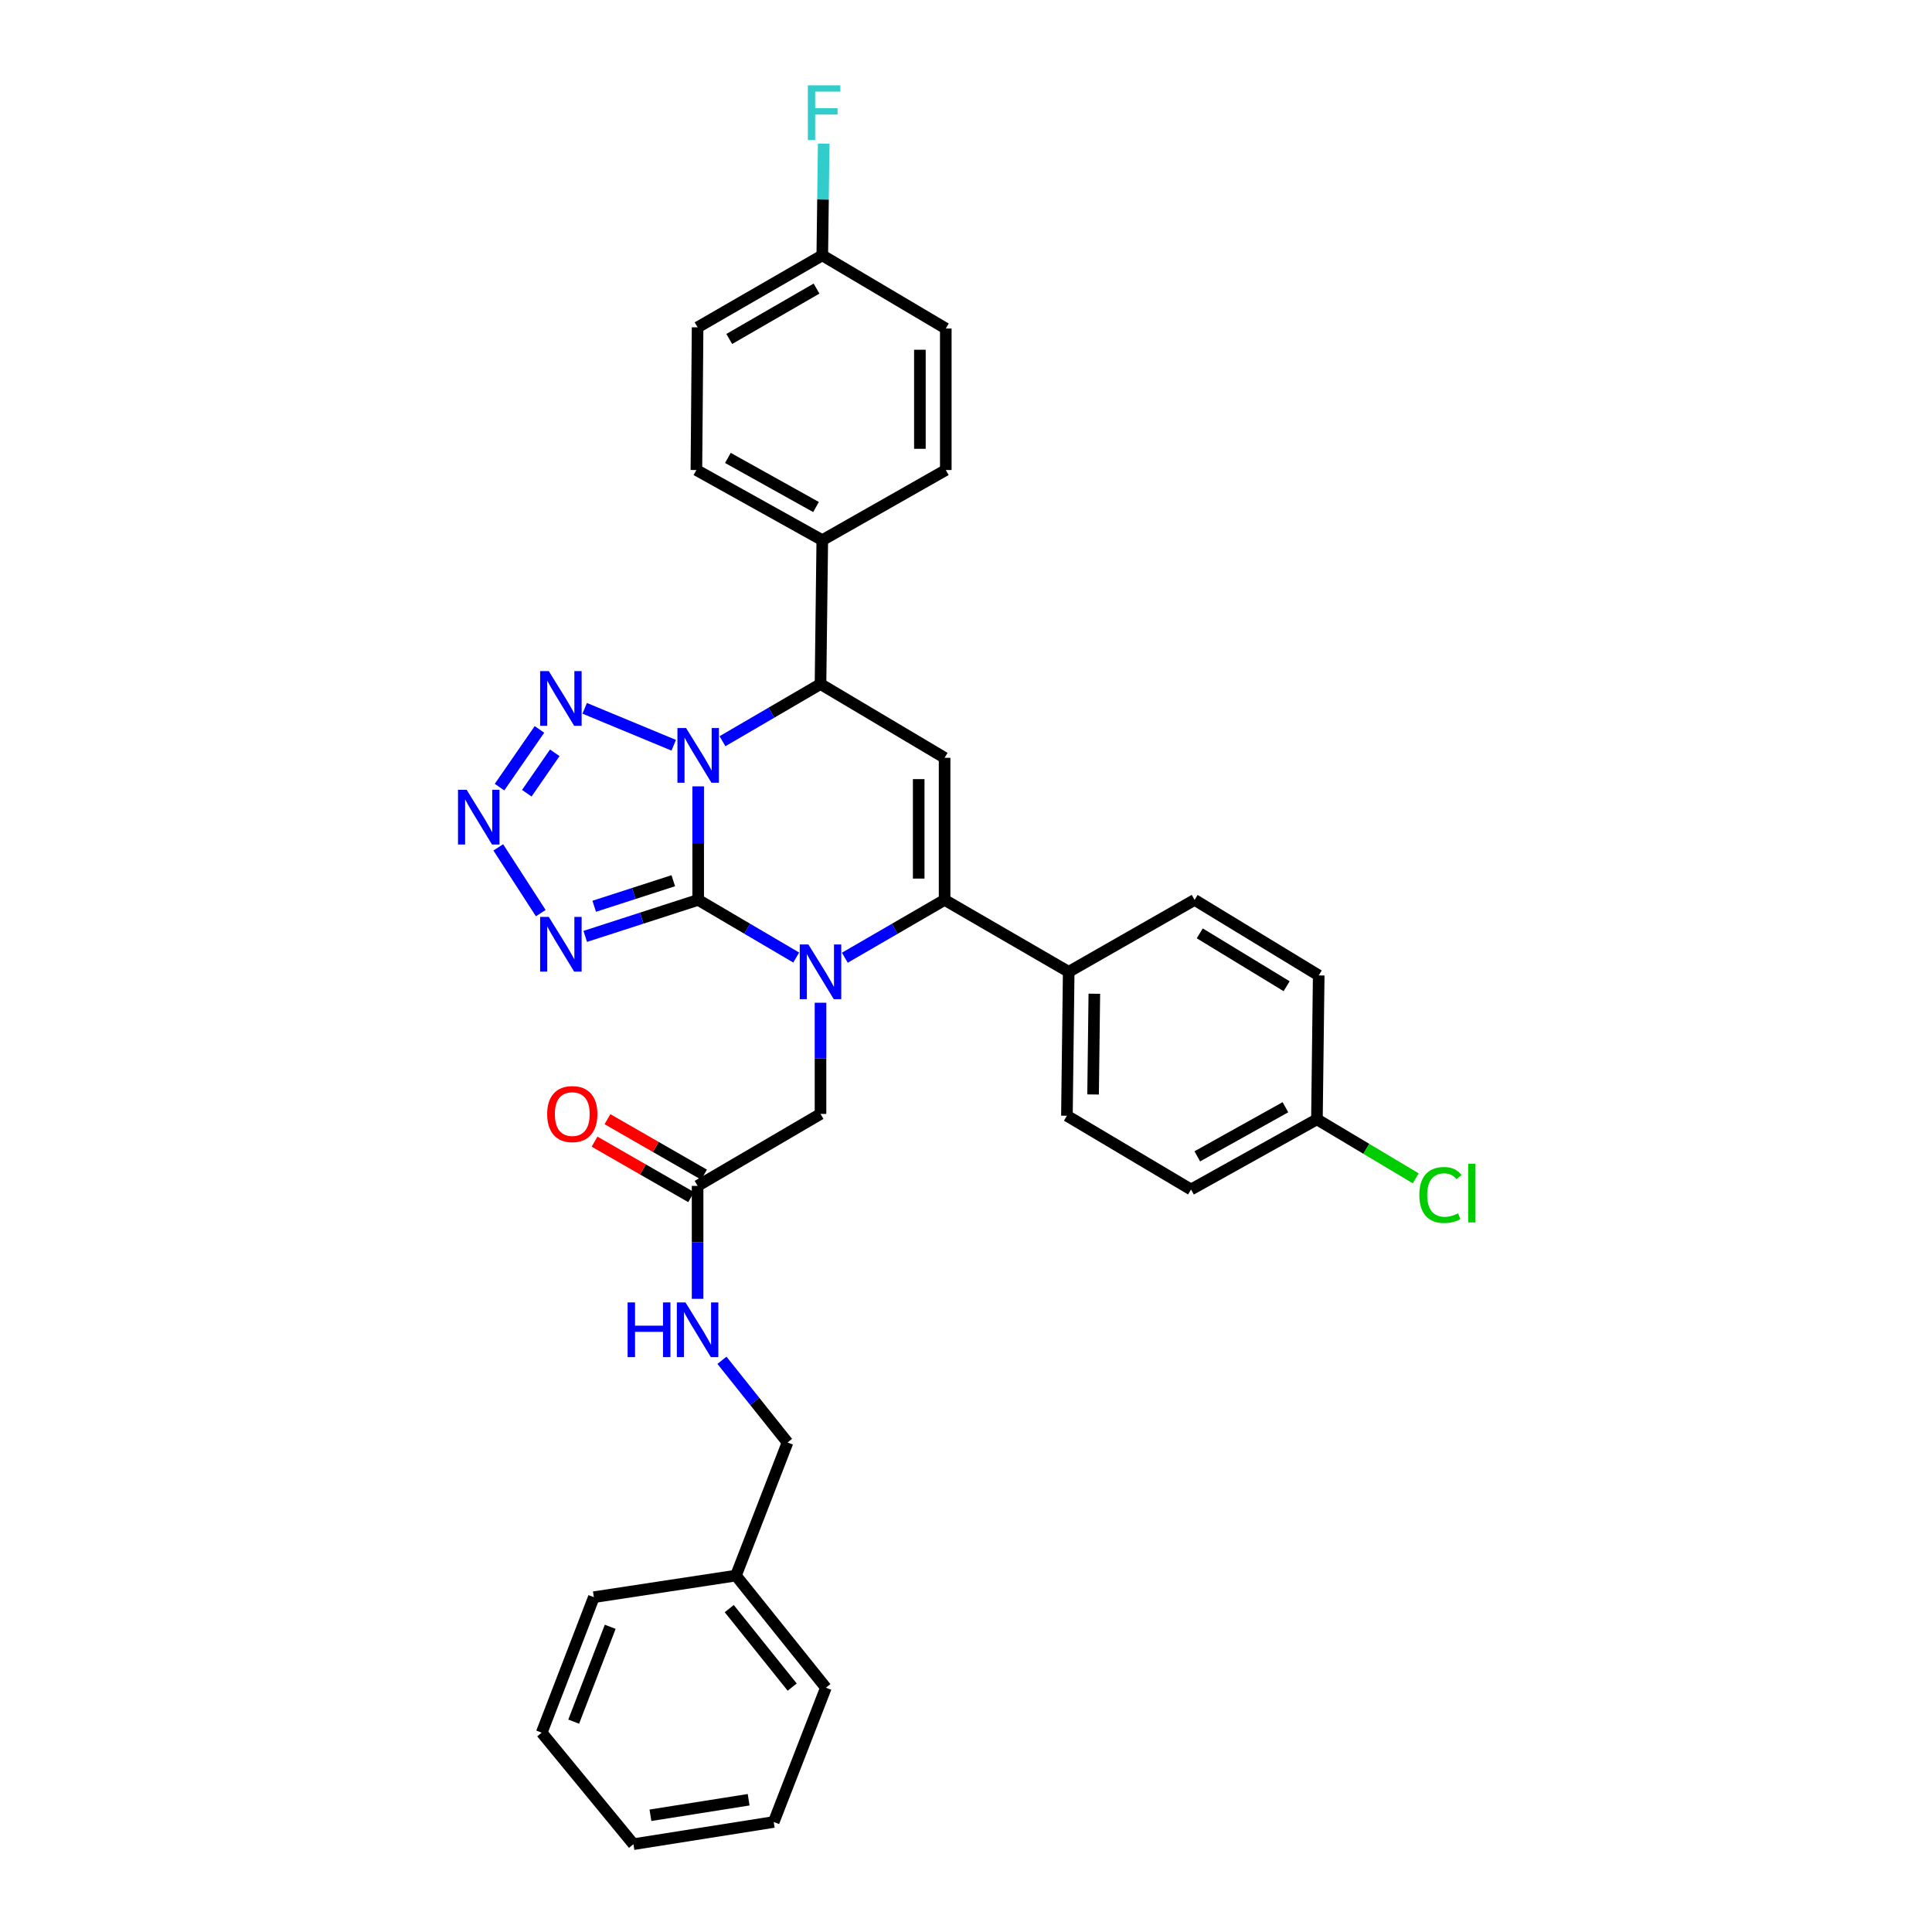 <?xml version='1.0' encoding='iso-8859-1'?>
<svg version='1.1' baseProfile='full'
              xmlns='http://www.w3.org/2000/svg'
                      xmlns:rdkit='http://www.rdkit.org/xml'
                      xmlns:xlink='http://www.w3.org/1999/xlink'
                  xml:space='preserve'
width='1000px' height='1000px' viewBox='0 0 1000 1000'>
<!-- END OF HEADER -->
<rect style='opacity:1.0;fill:#FFFFFF;stroke:none' width='1000' height='1000' x='0' y='0'> </rect>
<path class='bond-0' d='M 361.379,465.785 L 361.379,436.401' style='fill:none;fill-rule:evenodd;stroke:#000000;stroke-width:6px;stroke-linecap:butt;stroke-linejoin:miter;stroke-opacity:1' />
<path class='bond-0' d='M 361.379,436.401 L 361.379,407.017' style='fill:none;fill-rule:evenodd;stroke:#0000FF;stroke-width:6px;stroke-linecap:butt;stroke-linejoin:miter;stroke-opacity:1' />
<path class='bond-1' d='M 361.379,465.785 L 386.747,480.703' style='fill:none;fill-rule:evenodd;stroke:#000000;stroke-width:6px;stroke-linecap:butt;stroke-linejoin:miter;stroke-opacity:1' />
<path class='bond-1' d='M 386.747,480.703 L 412.116,495.621' style='fill:none;fill-rule:evenodd;stroke:#0000FF;stroke-width:6px;stroke-linecap:butt;stroke-linejoin:miter;stroke-opacity:1' />
<path class='bond-3' d='M 361.379,465.785 L 332.149,475.229' style='fill:none;fill-rule:evenodd;stroke:#000000;stroke-width:6px;stroke-linecap:butt;stroke-linejoin:miter;stroke-opacity:1' />
<path class='bond-3' d='M 332.149,475.229 L 302.919,484.673' style='fill:none;fill-rule:evenodd;stroke:#0000FF;stroke-width:6px;stroke-linecap:butt;stroke-linejoin:miter;stroke-opacity:1' />
<path class='bond-3' d='M 348.488,455.862 L 328.027,462.473' style='fill:none;fill-rule:evenodd;stroke:#000000;stroke-width:6px;stroke-linecap:butt;stroke-linejoin:miter;stroke-opacity:1' />
<path class='bond-3' d='M 328.027,462.473 L 307.566,469.083' style='fill:none;fill-rule:evenodd;stroke:#0000FF;stroke-width:6px;stroke-linecap:butt;stroke-linejoin:miter;stroke-opacity:1' />
<path class='bond-4' d='M 348.715,385.736 L 302.633,366.626' style='fill:none;fill-rule:evenodd;stroke:#0000FF;stroke-width:6px;stroke-linecap:butt;stroke-linejoin:miter;stroke-opacity:1' />
<path class='bond-7' d='M 373.951,383.655 L 399.322,368.858' style='fill:none;fill-rule:evenodd;stroke:#0000FF;stroke-width:6px;stroke-linecap:butt;stroke-linejoin:miter;stroke-opacity:1' />
<path class='bond-7' d='M 399.322,368.858 L 424.692,354.061' style='fill:none;fill-rule:evenodd;stroke:#000000;stroke-width:6px;stroke-linecap:butt;stroke-linejoin:miter;stroke-opacity:1' />
<path class='bond-2' d='M 437.288,495.715 L 463.105,480.75' style='fill:none;fill-rule:evenodd;stroke:#0000FF;stroke-width:6px;stroke-linecap:butt;stroke-linejoin:miter;stroke-opacity:1' />
<path class='bond-2' d='M 463.105,480.75 L 488.922,465.785' style='fill:none;fill-rule:evenodd;stroke:#000000;stroke-width:6px;stroke-linecap:butt;stroke-linejoin:miter;stroke-opacity:1' />
<path class='bond-8' d='M 424.692,519.015 L 424.692,547.789' style='fill:none;fill-rule:evenodd;stroke:#0000FF;stroke-width:6px;stroke-linecap:butt;stroke-linejoin:miter;stroke-opacity:1' />
<path class='bond-8' d='M 424.692,547.789 L 424.692,576.563' style='fill:none;fill-rule:evenodd;stroke:#000000;stroke-width:6px;stroke-linecap:butt;stroke-linejoin:miter;stroke-opacity:1' />
<path class='bond-5' d='M 488.922,465.785 L 488.922,392.238' style='fill:none;fill-rule:evenodd;stroke:#000000;stroke-width:6px;stroke-linecap:butt;stroke-linejoin:miter;stroke-opacity:1' />
<path class='bond-5' d='M 475.516,454.753 L 475.516,403.27' style='fill:none;fill-rule:evenodd;stroke:#000000;stroke-width:6px;stroke-linecap:butt;stroke-linejoin:miter;stroke-opacity:1' />
<path class='bond-9' d='M 488.922,465.785 L 553.159,503.017' style='fill:none;fill-rule:evenodd;stroke:#000000;stroke-width:6px;stroke-linecap:butt;stroke-linejoin:miter;stroke-opacity:1' />
<path class='bond-6' d='M 279.896,472.628 L 257.906,438.599' style='fill:none;fill-rule:evenodd;stroke:#0000FF;stroke-width:6px;stroke-linecap:butt;stroke-linejoin:miter;stroke-opacity:1' />
<path class='bond-33' d='M 279.223,377.544 L 258.552,407.42' style='fill:none;fill-rule:evenodd;stroke:#0000FF;stroke-width:6px;stroke-linecap:butt;stroke-linejoin:miter;stroke-opacity:1' />
<path class='bond-33' d='M 287.147,389.653 L 272.677,410.566' style='fill:none;fill-rule:evenodd;stroke:#0000FF;stroke-width:6px;stroke-linecap:butt;stroke-linejoin:miter;stroke-opacity:1' />
<path class='bond-34' d='M 488.922,392.238 L 424.692,354.061' style='fill:none;fill-rule:evenodd;stroke:#000000;stroke-width:6px;stroke-linecap:butt;stroke-linejoin:miter;stroke-opacity:1' />
<path class='bond-11' d='M 424.692,354.061 L 425.616,279.591' style='fill:none;fill-rule:evenodd;stroke:#000000;stroke-width:6px;stroke-linecap:butt;stroke-linejoin:miter;stroke-opacity:1' />
<path class='bond-10' d='M 424.692,576.563 L 361.073,613.817' style='fill:none;fill-rule:evenodd;stroke:#000000;stroke-width:6px;stroke-linecap:butt;stroke-linejoin:miter;stroke-opacity:1' />
<path class='bond-14' d='M 553.159,503.017 L 552.235,577.502' style='fill:none;fill-rule:evenodd;stroke:#000000;stroke-width:6px;stroke-linecap:butt;stroke-linejoin:miter;stroke-opacity:1' />
<path class='bond-14' d='M 566.425,514.356 L 565.779,566.495' style='fill:none;fill-rule:evenodd;stroke:#000000;stroke-width:6px;stroke-linecap:butt;stroke-linejoin:miter;stroke-opacity:1' />
<path class='bond-15' d='M 553.159,503.017 L 618.327,465.785' style='fill:none;fill-rule:evenodd;stroke:#000000;stroke-width:6px;stroke-linecap:butt;stroke-linejoin:miter;stroke-opacity:1' />
<path class='bond-12' d='M 361.073,613.817 L 361.073,643.041' style='fill:none;fill-rule:evenodd;stroke:#000000;stroke-width:6px;stroke-linecap:butt;stroke-linejoin:miter;stroke-opacity:1' />
<path class='bond-12' d='M 361.073,643.041 L 361.073,672.266' style='fill:none;fill-rule:evenodd;stroke:#0000FF;stroke-width:6px;stroke-linecap:butt;stroke-linejoin:miter;stroke-opacity:1' />
<path class='bond-13' d='M 364.412,608.005 L 339.415,593.648' style='fill:none;fill-rule:evenodd;stroke:#000000;stroke-width:6px;stroke-linecap:butt;stroke-linejoin:miter;stroke-opacity:1' />
<path class='bond-13' d='M 339.415,593.648 L 314.419,579.291' style='fill:none;fill-rule:evenodd;stroke:#FF0000;stroke-width:6px;stroke-linecap:butt;stroke-linejoin:miter;stroke-opacity:1' />
<path class='bond-13' d='M 357.735,619.63 L 332.739,605.273' style='fill:none;fill-rule:evenodd;stroke:#000000;stroke-width:6px;stroke-linecap:butt;stroke-linejoin:miter;stroke-opacity:1' />
<path class='bond-13' d='M 332.739,605.273 L 307.742,590.916' style='fill:none;fill-rule:evenodd;stroke:#FF0000;stroke-width:6px;stroke-linecap:butt;stroke-linejoin:miter;stroke-opacity:1' />
<path class='bond-16' d='M 425.616,279.591 L 360.455,243.283' style='fill:none;fill-rule:evenodd;stroke:#000000;stroke-width:6px;stroke-linecap:butt;stroke-linejoin:miter;stroke-opacity:1' />
<path class='bond-16' d='M 422.367,262.434 L 376.755,237.018' style='fill:none;fill-rule:evenodd;stroke:#000000;stroke-width:6px;stroke-linecap:butt;stroke-linejoin:miter;stroke-opacity:1' />
<path class='bond-17' d='M 425.616,279.591 L 489.54,243.283' style='fill:none;fill-rule:evenodd;stroke:#000000;stroke-width:6px;stroke-linecap:butt;stroke-linejoin:miter;stroke-opacity:1' />
<path class='bond-20' d='M 373.679,704.086 L 390.651,725.356' style='fill:none;fill-rule:evenodd;stroke:#0000FF;stroke-width:6px;stroke-linecap:butt;stroke-linejoin:miter;stroke-opacity:1' />
<path class='bond-20' d='M 390.651,725.356 L 407.622,746.626' style='fill:none;fill-rule:evenodd;stroke:#000000;stroke-width:6px;stroke-linecap:butt;stroke-linejoin:miter;stroke-opacity:1' />
<path class='bond-21' d='M 552.235,577.502 L 616.465,615.679' style='fill:none;fill-rule:evenodd;stroke:#000000;stroke-width:6px;stroke-linecap:butt;stroke-linejoin:miter;stroke-opacity:1' />
<path class='bond-23' d='M 618.327,465.785 L 682.564,504.879' style='fill:none;fill-rule:evenodd;stroke:#000000;stroke-width:6px;stroke-linecap:butt;stroke-linejoin:miter;stroke-opacity:1' />
<path class='bond-23' d='M 620.993,483.101 L 665.959,510.466' style='fill:none;fill-rule:evenodd;stroke:#000000;stroke-width:6px;stroke-linecap:butt;stroke-linejoin:miter;stroke-opacity:1' />
<path class='bond-22' d='M 360.455,243.283 L 361.073,169.431' style='fill:none;fill-rule:evenodd;stroke:#000000;stroke-width:6px;stroke-linecap:butt;stroke-linejoin:miter;stroke-opacity:1' />
<path class='bond-24' d='M 489.54,243.283 L 489.54,170.041' style='fill:none;fill-rule:evenodd;stroke:#000000;stroke-width:6px;stroke-linecap:butt;stroke-linejoin:miter;stroke-opacity:1' />
<path class='bond-24' d='M 476.134,232.297 L 476.134,181.028' style='fill:none;fill-rule:evenodd;stroke:#000000;stroke-width:6px;stroke-linecap:butt;stroke-linejoin:miter;stroke-opacity:1' />
<path class='bond-18' d='M 425.616,132.177 L 489.54,170.041' style='fill:none;fill-rule:evenodd;stroke:#000000;stroke-width:6px;stroke-linecap:butt;stroke-linejoin:miter;stroke-opacity:1' />
<path class='bond-25' d='M 425.616,132.177 L 425.983,103.254' style='fill:none;fill-rule:evenodd;stroke:#000000;stroke-width:6px;stroke-linecap:butt;stroke-linejoin:miter;stroke-opacity:1' />
<path class='bond-25' d='M 425.983,103.254 L 426.351,74.331' style='fill:none;fill-rule:evenodd;stroke:#33CCCC;stroke-width:6px;stroke-linecap:butt;stroke-linejoin:miter;stroke-opacity:1' />
<path class='bond-36' d='M 425.616,132.177 L 361.073,169.431' style='fill:none;fill-rule:evenodd;stroke:#000000;stroke-width:6px;stroke-linecap:butt;stroke-linejoin:miter;stroke-opacity:1' />
<path class='bond-36' d='M 422.636,149.376 L 377.456,175.453' style='fill:none;fill-rule:evenodd;stroke:#000000;stroke-width:6px;stroke-linecap:butt;stroke-linejoin:miter;stroke-opacity:1' />
<path class='bond-19' d='M 681.641,579.364 L 682.564,504.879' style='fill:none;fill-rule:evenodd;stroke:#000000;stroke-width:6px;stroke-linecap:butt;stroke-linejoin:miter;stroke-opacity:1' />
<path class='bond-26' d='M 681.641,579.364 L 707.212,594.636' style='fill:none;fill-rule:evenodd;stroke:#000000;stroke-width:6px;stroke-linecap:butt;stroke-linejoin:miter;stroke-opacity:1' />
<path class='bond-26' d='M 707.212,594.636 L 732.783,609.908' style='fill:none;fill-rule:evenodd;stroke:#00CC00;stroke-width:6px;stroke-linecap:butt;stroke-linejoin:miter;stroke-opacity:1' />
<path class='bond-35' d='M 681.641,579.364 L 616.465,615.679' style='fill:none;fill-rule:evenodd;stroke:#000000;stroke-width:6px;stroke-linecap:butt;stroke-linejoin:miter;stroke-opacity:1' />
<path class='bond-35' d='M 665.339,573.1 L 619.716,598.521' style='fill:none;fill-rule:evenodd;stroke:#000000;stroke-width:6px;stroke-linecap:butt;stroke-linejoin:miter;stroke-opacity:1' />
<path class='bond-27' d='M 407.622,746.626 L 380.929,815.518' style='fill:none;fill-rule:evenodd;stroke:#000000;stroke-width:6px;stroke-linecap:butt;stroke-linejoin:miter;stroke-opacity:1' />
<path class='bond-28' d='M 380.929,815.518 L 427.478,873.551' style='fill:none;fill-rule:evenodd;stroke:#000000;stroke-width:6px;stroke-linecap:butt;stroke-linejoin:miter;stroke-opacity:1' />
<path class='bond-28' d='M 377.454,832.611 L 410.038,873.234' style='fill:none;fill-rule:evenodd;stroke:#000000;stroke-width:6px;stroke-linecap:butt;stroke-linejoin:miter;stroke-opacity:1' />
<path class='bond-29' d='M 380.929,815.518 L 307.382,826.697' style='fill:none;fill-rule:evenodd;stroke:#000000;stroke-width:6px;stroke-linecap:butt;stroke-linejoin:miter;stroke-opacity:1' />
<path class='bond-30' d='M 427.478,873.551 L 400.48,943.061' style='fill:none;fill-rule:evenodd;stroke:#000000;stroke-width:6px;stroke-linecap:butt;stroke-linejoin:miter;stroke-opacity:1' />
<path class='bond-31' d='M 307.382,826.697 L 280.384,896.825' style='fill:none;fill-rule:evenodd;stroke:#000000;stroke-width:6px;stroke-linecap:butt;stroke-linejoin:miter;stroke-opacity:1' />
<path class='bond-31' d='M 315.843,842.033 L 296.945,891.122' style='fill:none;fill-rule:evenodd;stroke:#000000;stroke-width:6px;stroke-linecap:butt;stroke-linejoin:miter;stroke-opacity:1' />
<path class='bond-37' d='M 400.48,943.061 L 327.871,954.545' style='fill:none;fill-rule:evenodd;stroke:#000000;stroke-width:6px;stroke-linecap:butt;stroke-linejoin:miter;stroke-opacity:1' />
<path class='bond-37' d='M 387.494,931.542 L 336.668,939.581' style='fill:none;fill-rule:evenodd;stroke:#000000;stroke-width:6px;stroke-linecap:butt;stroke-linejoin:miter;stroke-opacity:1' />
<path class='bond-32' d='M 280.384,896.825 L 327.871,954.545' style='fill:none;fill-rule:evenodd;stroke:#000000;stroke-width:6px;stroke-linecap:butt;stroke-linejoin:miter;stroke-opacity:1' />
<path  class='atom-1' d='M 355.119 376.827
L 364.399 391.827
Q 365.319 393.307, 366.799 395.987
Q 368.279 398.667, 368.359 398.827
L 368.359 376.827
L 372.119 376.827
L 372.119 405.147
L 368.239 405.147
L 358.279 388.747
Q 357.119 386.827, 355.879 384.627
Q 354.679 382.427, 354.319 381.747
L 354.319 405.147
L 350.639 405.147
L 350.639 376.827
L 355.119 376.827
' fill='#0000FF'/>
<path  class='atom-2' d='M 418.432 488.857
L 427.712 503.857
Q 428.632 505.337, 430.112 508.017
Q 431.592 510.697, 431.672 510.857
L 431.672 488.857
L 435.432 488.857
L 435.432 517.177
L 431.552 517.177
L 421.592 500.777
Q 420.432 498.857, 419.192 496.657
Q 417.992 494.457, 417.632 493.777
L 417.632 517.177
L 413.952 517.177
L 413.952 488.857
L 418.432 488.857
' fill='#0000FF'/>
<path  class='atom-4' d='M 284.052 474.587
L 293.332 489.587
Q 294.252 491.067, 295.732 493.747
Q 297.212 496.427, 297.292 496.587
L 297.292 474.587
L 301.052 474.587
L 301.052 502.907
L 297.172 502.907
L 287.212 486.507
Q 286.052 484.587, 284.812 482.387
Q 283.612 480.187, 283.252 479.507
L 283.252 502.907
L 279.572 502.907
L 279.572 474.587
L 284.052 474.587
' fill='#0000FF'/>
<path  class='atom-5' d='M 284.052 347.356
L 293.332 362.356
Q 294.252 363.836, 295.732 366.516
Q 297.212 369.196, 297.292 369.356
L 297.292 347.356
L 301.052 347.356
L 301.052 375.676
L 297.172 375.676
L 287.212 359.276
Q 286.052 357.356, 284.812 355.156
Q 283.612 352.956, 283.252 352.276
L 283.252 375.676
L 279.572 375.676
L 279.572 347.356
L 284.052 347.356
' fill='#0000FF'/>
<path  class='atom-7' d='M 241.54 408.8
L 250.82 423.8
Q 251.74 425.28, 253.22 427.96
Q 254.7 430.64, 254.78 430.8
L 254.78 408.8
L 258.54 408.8
L 258.54 437.12
L 254.66 437.12
L 244.7 420.72
Q 243.54 418.8, 242.3 416.6
Q 241.1 414.4, 240.74 413.72
L 240.74 437.12
L 237.06 437.12
L 237.06 408.8
L 241.54 408.8
' fill='#0000FF'/>
<path  class='atom-13' d='M 324.853 674.127
L 328.693 674.127
L 328.693 686.167
L 343.173 686.167
L 343.173 674.127
L 347.013 674.127
L 347.013 702.447
L 343.173 702.447
L 343.173 689.367
L 328.693 689.367
L 328.693 702.447
L 324.853 702.447
L 324.853 674.127
' fill='#0000FF'/>
<path  class='atom-13' d='M 354.813 674.127
L 364.093 689.127
Q 365.013 690.607, 366.493 693.287
Q 367.973 695.967, 368.053 696.127
L 368.053 674.127
L 371.813 674.127
L 371.813 702.447
L 367.933 702.447
L 357.973 686.047
Q 356.813 684.127, 355.573 681.927
Q 354.373 679.727, 354.013 679.047
L 354.013 702.447
L 350.333 702.447
L 350.333 674.127
L 354.813 674.127
' fill='#0000FF'/>
<path  class='atom-14' d='M 283.211 576.643
Q 283.211 569.843, 286.571 566.043
Q 289.931 562.243, 296.211 562.243
Q 302.491 562.243, 305.851 566.043
Q 309.211 569.843, 309.211 576.643
Q 309.211 583.523, 305.811 587.443
Q 302.411 591.323, 296.211 591.323
Q 289.971 591.323, 286.571 587.443
Q 283.211 583.563, 283.211 576.643
M 296.211 588.123
Q 300.531 588.123, 302.851 585.243
Q 305.211 582.323, 305.211 576.643
Q 305.211 571.083, 302.851 568.283
Q 300.531 565.443, 296.211 565.443
Q 291.891 565.443, 289.531 568.243
Q 287.211 571.043, 287.211 576.643
Q 287.211 582.363, 289.531 585.243
Q 291.891 588.123, 296.211 588.123
' fill='#FF0000'/>
<path  class='atom-26' d='M 418.134 44.165
L 434.974 44.165
L 434.974 47.405
L 421.934 47.405
L 421.934 56.005
L 433.534 56.005
L 433.534 59.285
L 421.934 59.285
L 421.934 72.485
L 418.134 72.485
L 418.134 44.165
' fill='#33CCCC'/>
<path  class='atom-27' d='M 734.645 618.521
Q 734.645 611.481, 737.925 607.801
Q 741.245 604.081, 747.525 604.081
Q 753.365 604.081, 756.485 608.201
L 753.845 610.361
Q 751.565 607.361, 747.525 607.361
Q 743.245 607.361, 740.965 610.241
Q 738.725 613.081, 738.725 618.521
Q 738.725 624.121, 741.045 627.001
Q 743.405 629.881, 747.965 629.881
Q 751.085 629.881, 754.725 628.001
L 755.845 631.001
Q 754.365 631.961, 752.125 632.521
Q 749.885 633.081, 747.405 633.081
Q 741.245 633.081, 737.925 629.321
Q 734.645 625.561, 734.645 618.521
' fill='#00CC00'/>
<path  class='atom-27' d='M 759.925 602.361
L 763.605 602.361
L 763.605 632.721
L 759.925 632.721
L 759.925 602.361
' fill='#00CC00'/>
</svg>
